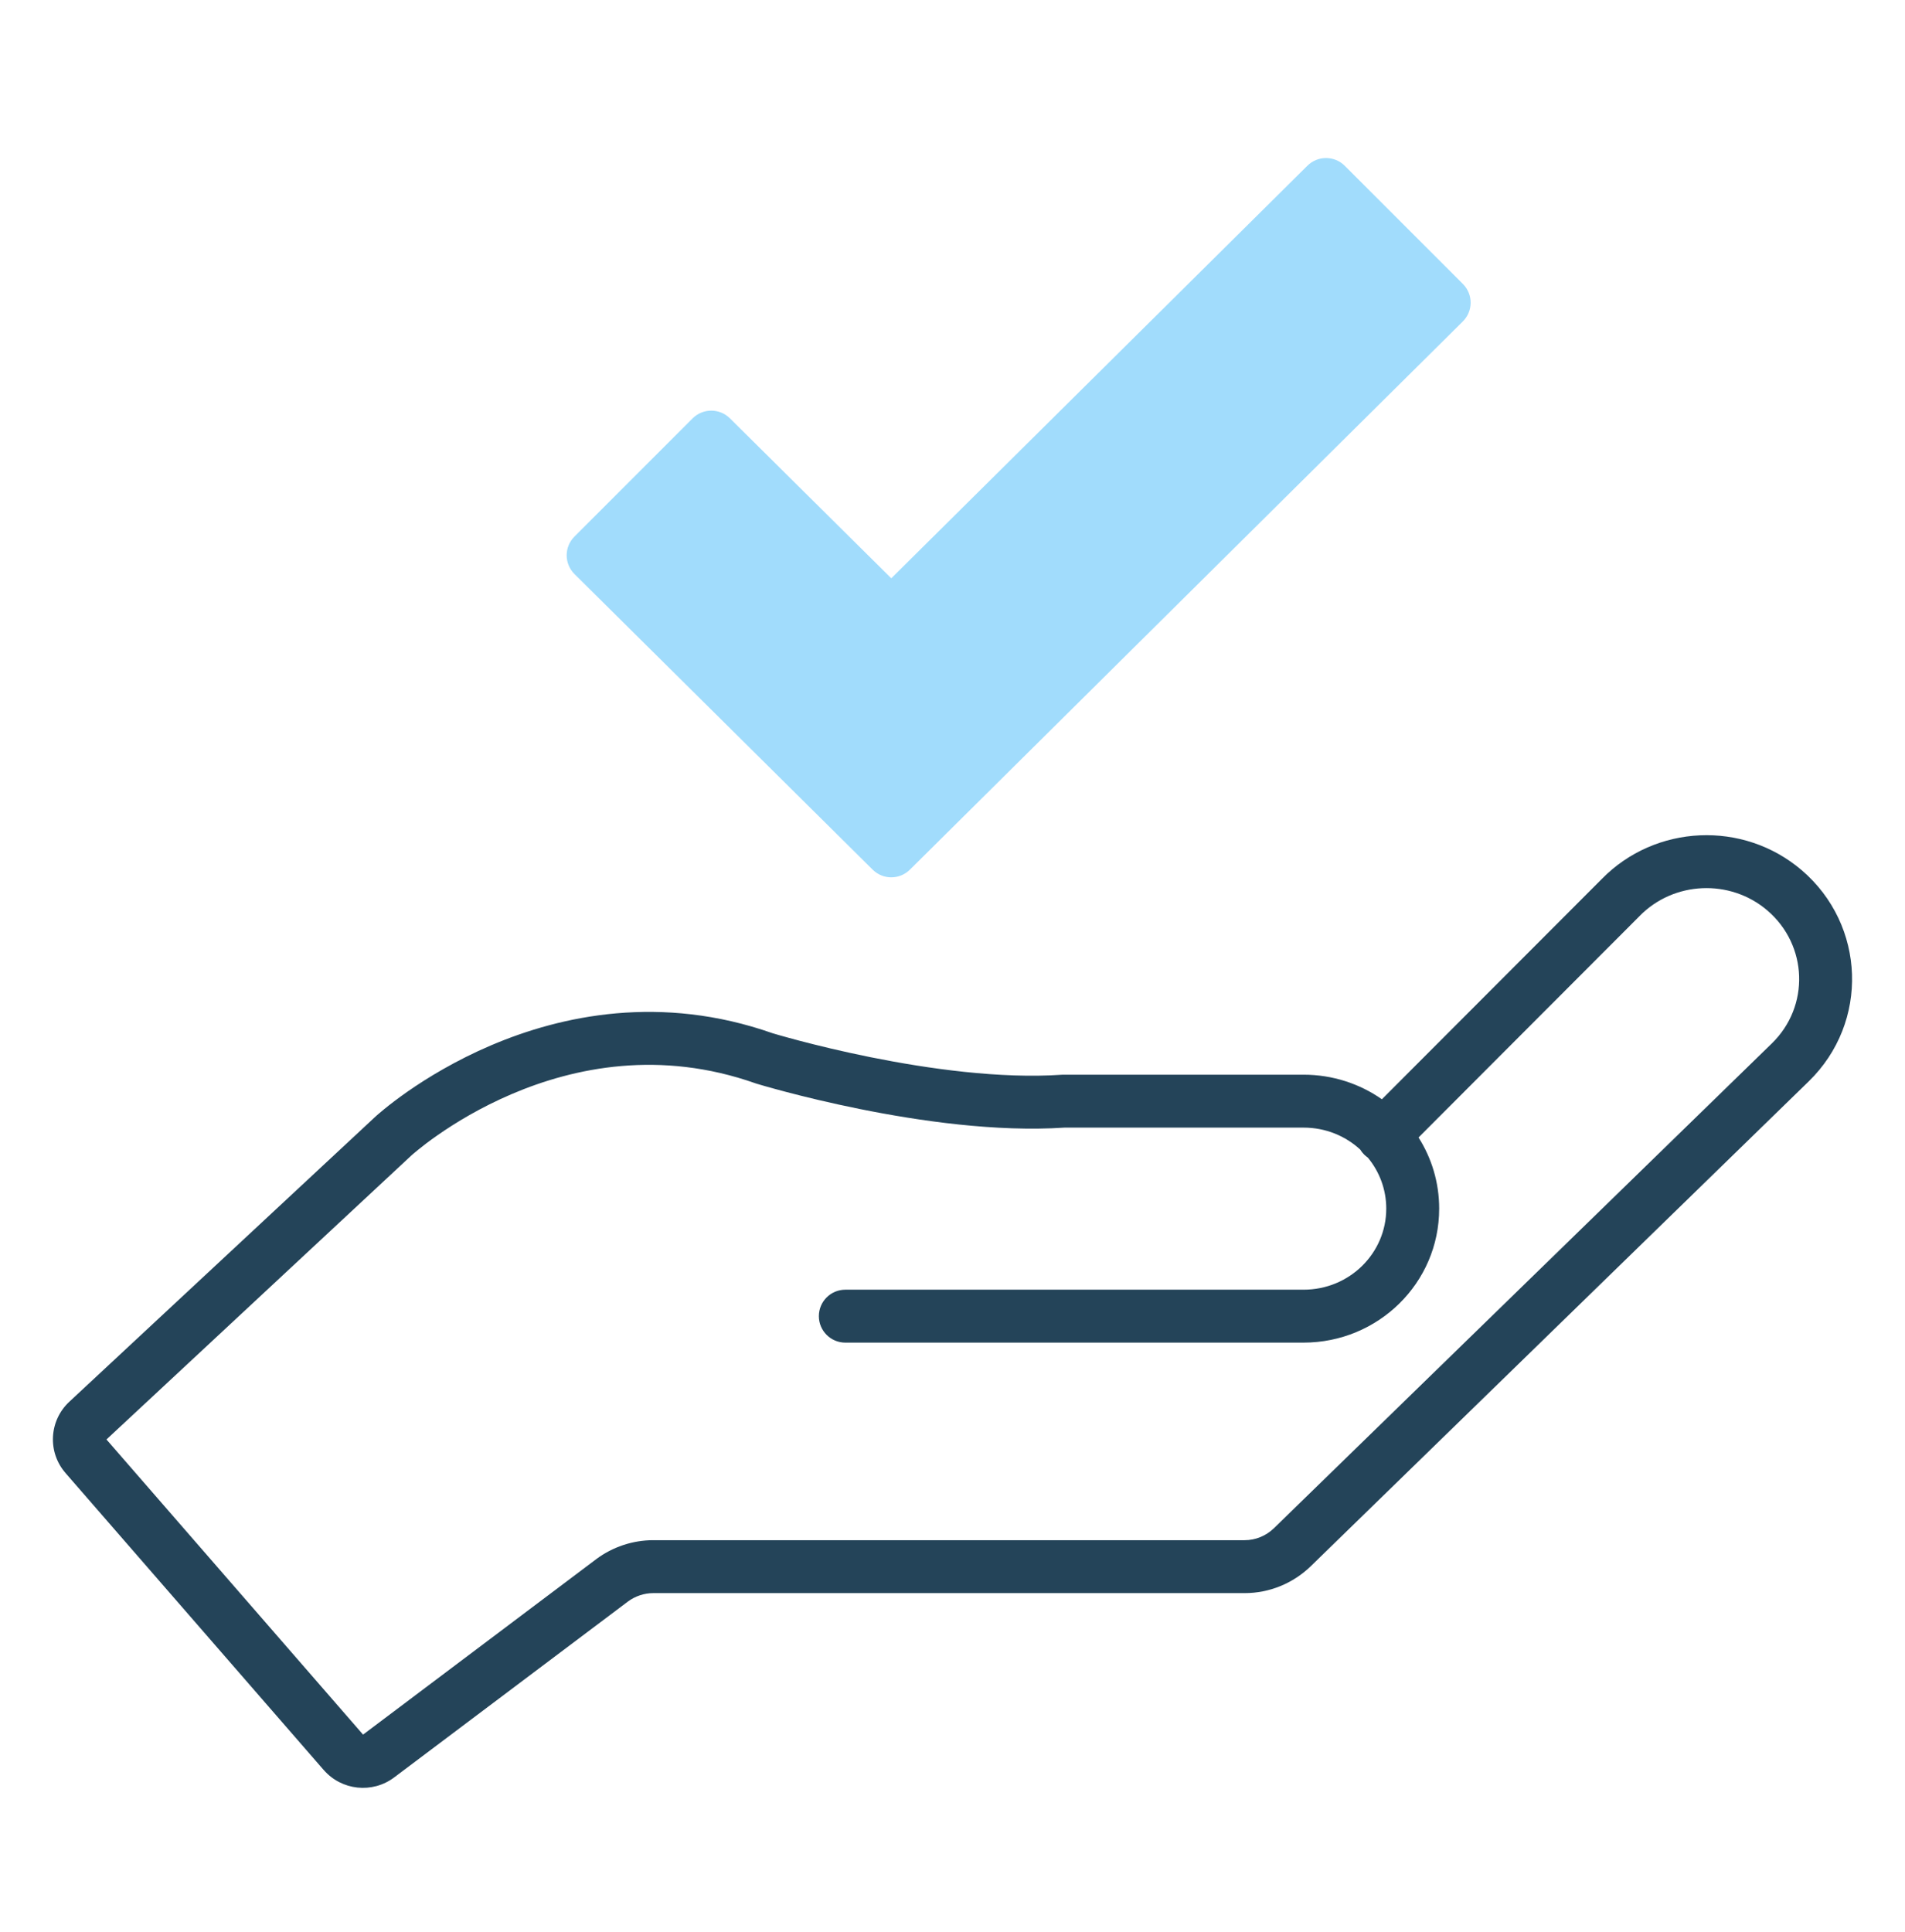 <svg width="72" height="73" viewBox="0 0 72 73" fill="none" xmlns="http://www.w3.org/2000/svg">
<g id="Icon">
<path id="Vector (Stroke)" fill-rule="evenodd" clip-rule="evenodd" d="M66.796 34.404C65.386 33.2 63.256 33.297 61.965 34.619L61.958 34.627L53.614 42.984C54.108 43.761 54.394 44.682 54.394 45.673C54.394 48.487 52.086 50.736 49.267 50.736H31.949C31.397 50.736 30.949 50.288 30.949 49.736C30.949 49.184 31.397 48.736 31.949 48.736H49.267C51.011 48.736 52.394 47.353 52.394 45.673C52.394 44.946 52.135 44.273 51.698 43.745C51.649 43.711 51.602 43.672 51.557 43.628C51.5 43.571 51.45 43.508 51.41 43.441C50.853 42.927 50.101 42.611 49.267 42.611H40.237C37.649 42.783 34.731 42.359 32.499 41.909C31.369 41.681 30.397 41.443 29.706 41.261C29.36 41.17 29.084 41.093 28.894 41.039C28.798 41.011 28.724 40.99 28.673 40.974L28.615 40.957L28.599 40.952L28.593 40.95C28.593 40.95 28.592 40.95 28.884 39.994L28.593 40.95L28.572 40.944L28.552 40.937C24.946 39.665 21.712 40.332 19.342 41.343C18.157 41.849 17.2 42.436 16.541 42.896C16.212 43.125 15.959 43.321 15.792 43.458C15.708 43.526 15.646 43.578 15.606 43.613C15.586 43.63 15.572 43.643 15.564 43.65L15.557 43.657L15.556 43.657L4.024 54.396L13.722 65.549L22.533 58.92L22.536 58.917C23.154 58.457 23.913 58.202 24.69 58.202H47.043C47.451 58.202 47.846 58.041 48.146 57.752C48.146 57.752 48.147 57.752 48.147 57.751L66.966 39.431C68.409 38.027 68.332 35.718 66.796 34.404ZM29.195 39.043L29.242 39.057C29.287 39.07 29.355 39.09 29.444 39.116C29.622 39.167 29.884 39.24 30.215 39.327C30.877 39.501 31.81 39.73 32.895 39.949C35.081 40.389 37.806 40.773 40.135 40.613L40.169 40.611H49.267C50.368 40.611 51.391 40.954 52.229 41.54L60.538 33.218C62.566 31.145 65.888 30.998 68.095 32.883C70.521 34.957 70.652 38.635 68.361 40.864L49.539 59.187L49.536 59.19C48.872 59.832 47.981 60.202 47.043 60.202H24.69C24.347 60.202 24.008 60.316 23.733 60.52C23.733 60.52 23.733 60.52 23.732 60.521L14.904 67.162C14.903 67.163 14.902 67.163 14.901 67.164C14.075 67.789 12.907 67.662 12.232 66.882C12.231 66.882 12.231 66.882 12.231 66.882L2.483 55.672C2.482 55.671 2.481 55.67 2.481 55.669C1.786 54.876 1.854 53.683 2.62 52.97L14.203 42.184L14.878 42.919C14.203 42.184 14.203 42.185 14.203 42.184L14.204 42.183L14.207 42.181L14.213 42.176L14.231 42.159C14.247 42.145 14.268 42.126 14.296 42.102C14.351 42.055 14.429 41.988 14.53 41.906C14.731 41.742 15.023 41.516 15.396 41.255C16.141 40.736 17.219 40.074 18.558 39.503C21.231 38.363 24.991 37.567 29.195 39.043Z" fill="#244459"/>
<path id="Vector" d="M34.39 32.863C34.001 33.25 33.372 33.25 32.982 32.863L21.714 21.694C21.32 21.304 21.319 20.668 21.711 20.277L26.176 15.811C26.565 15.422 27.196 15.42 27.587 15.808L33.686 21.853L49.414 6.262C49.805 5.874 50.436 5.876 50.825 6.265L55.291 10.731C55.682 11.123 55.681 11.758 55.287 12.148L34.39 32.863Z" fill="#A1DCFC"/>
</g>
</svg>